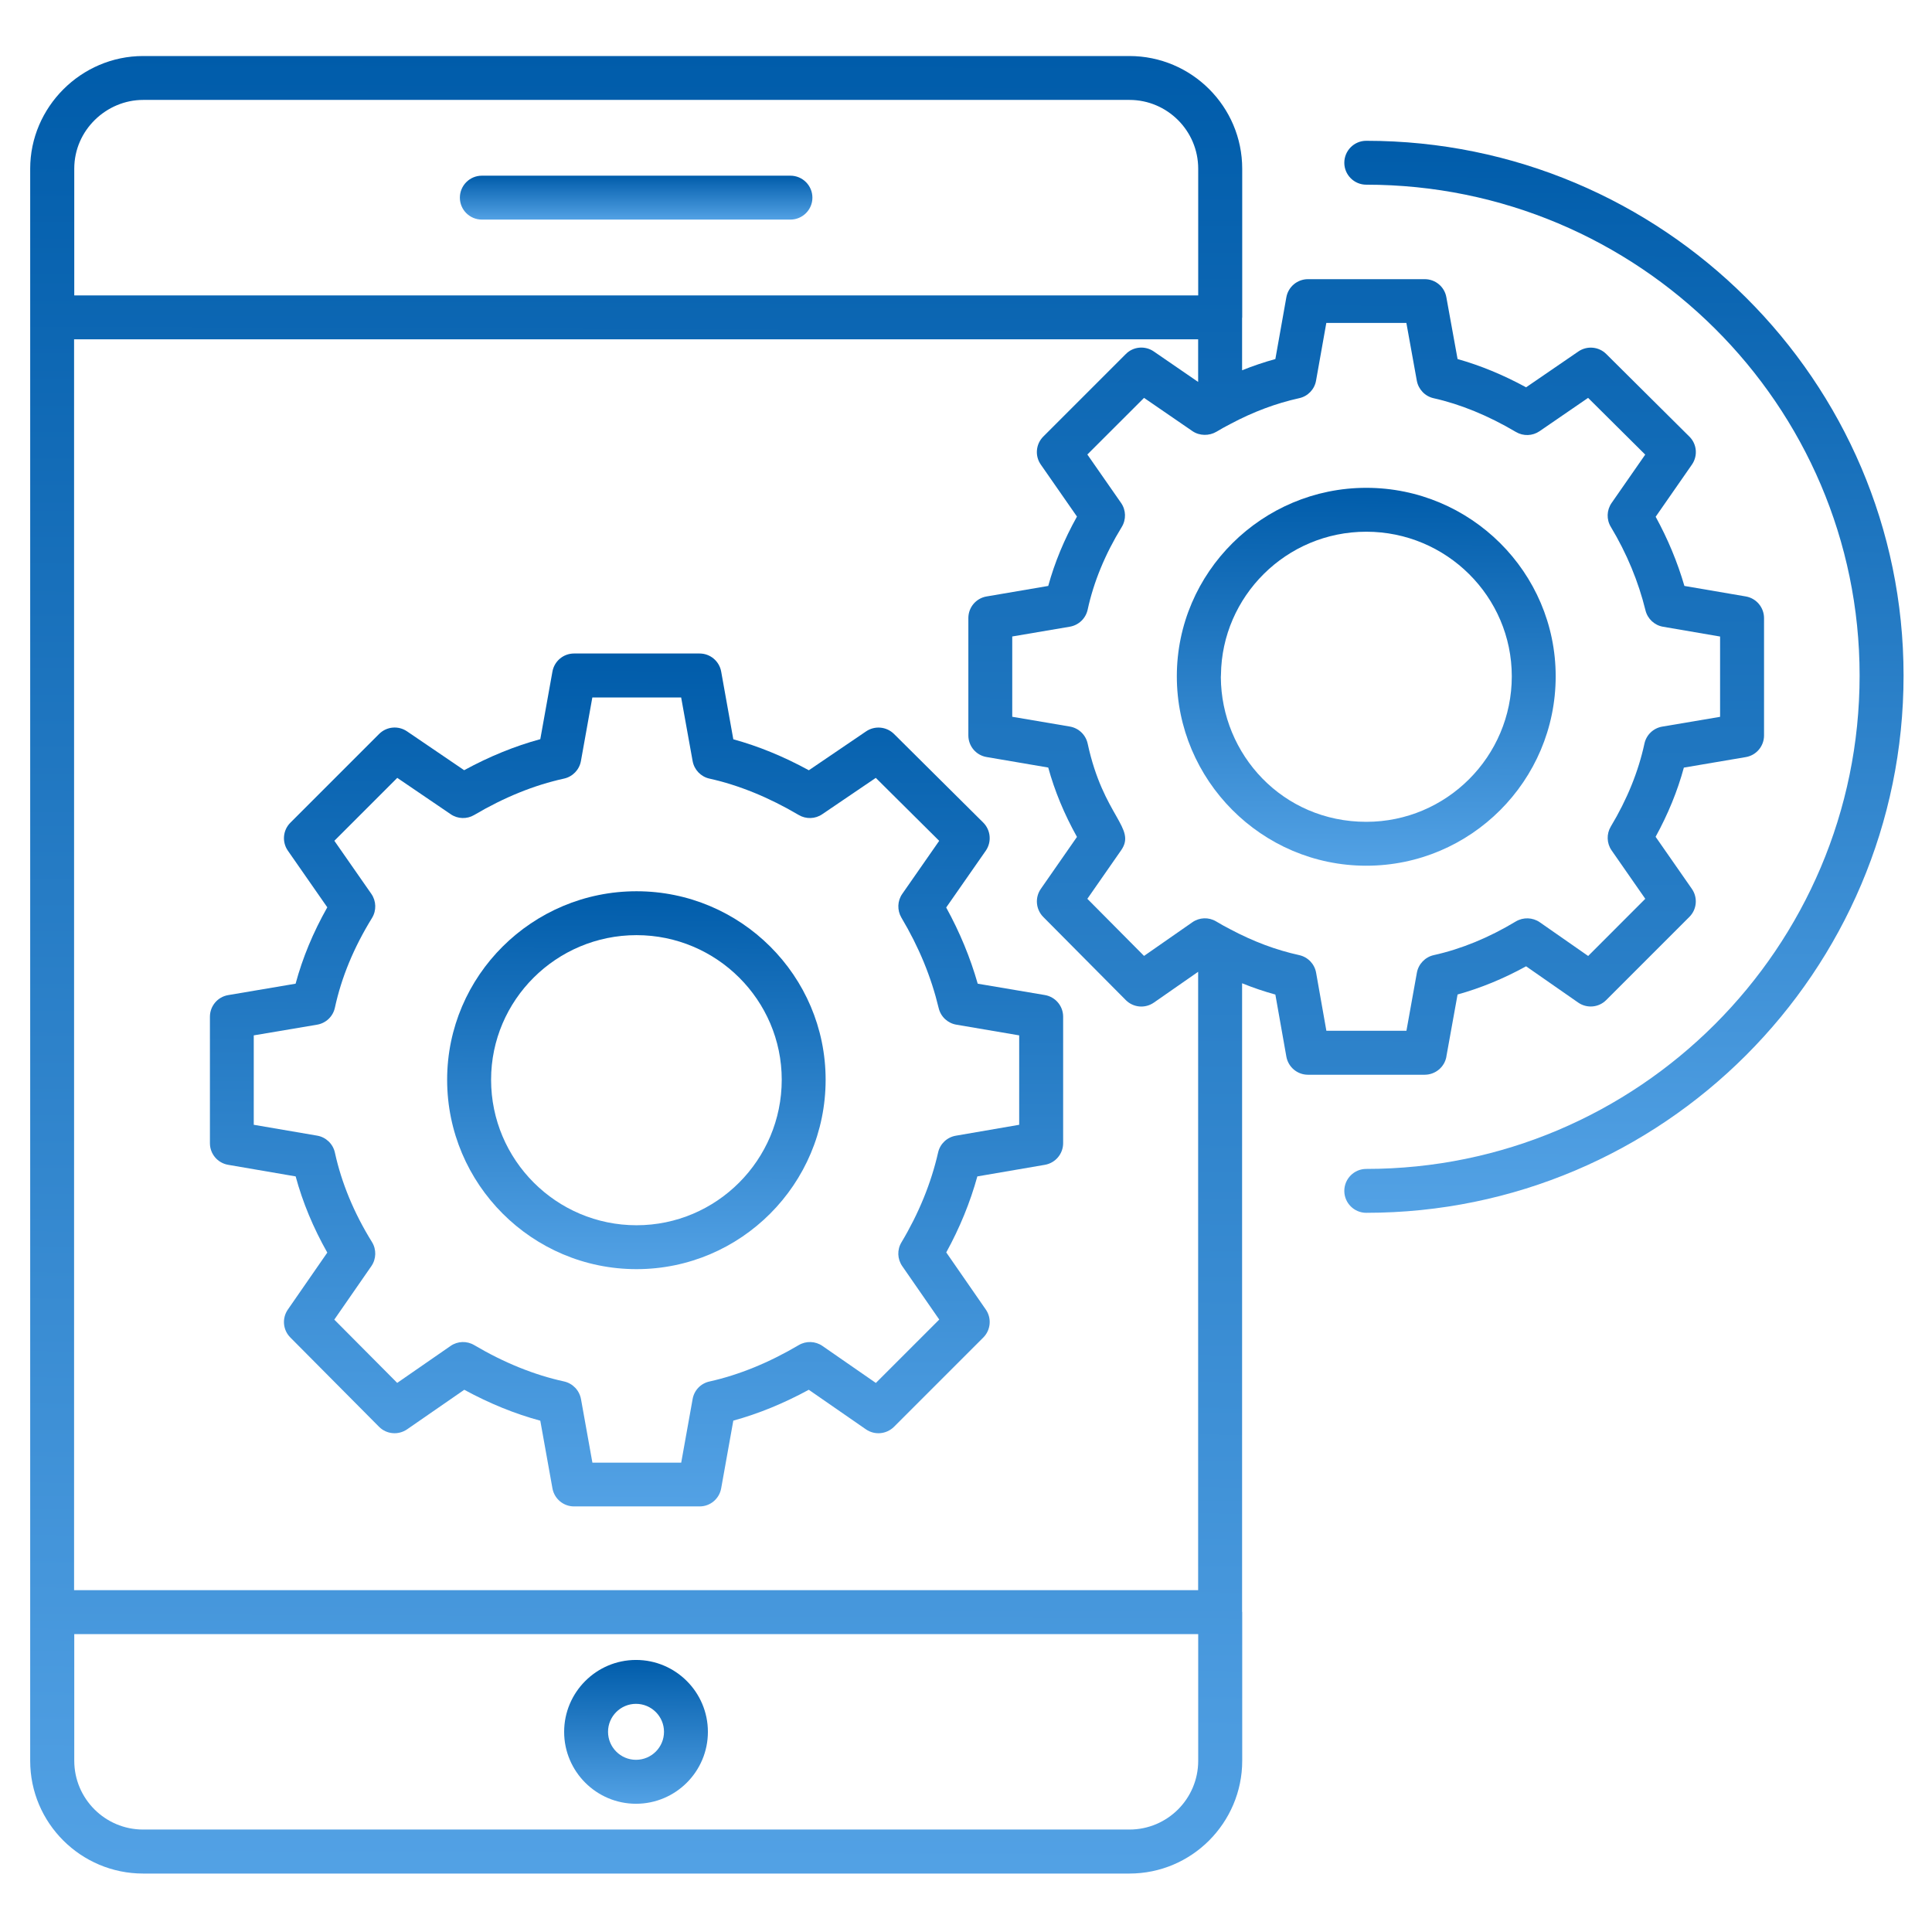 <svg width="38" height="38" viewBox="0 0 32 32" fill="none" xmlns="http://www.w3.org/2000/svg">
<path d="M7.981 3.637H13.092C13.293 3.637 13.456 3.474 13.456 3.274C13.456 3.073 13.293 2.91 13.092 2.91H7.981C7.78 2.91 7.617 3.073 7.617 3.274C7.617 3.475 7.78 3.637 7.981 3.637Z" fill="url(#paint0_linear_4497_31603)"/>
<path d="M10.534 27.494C9.878 27.494 9.344 28.029 9.344 28.685C9.344 29.341 9.878 29.876 10.534 29.876C11.191 29.876 11.725 29.342 11.725 28.685C11.725 28.028 11.191 27.494 10.534 27.494ZM10.534 29.148C10.279 29.148 10.071 28.94 10.071 28.684C10.071 28.429 10.279 28.221 10.534 28.221C10.79 28.221 10.998 28.429 10.998 28.684C10.998 28.94 10.79 29.148 10.534 29.148Z" fill="url(#paint1_linear_4497_31603)"/>
<path d="M14.345 12.114L13.397 12.758C12.982 12.531 12.562 12.359 12.146 12.245L11.945 11.124C11.914 10.95 11.763 10.824 11.587 10.824H9.508C9.332 10.824 9.181 10.95 9.15 11.124L8.949 12.243C8.529 12.357 8.106 12.529 7.688 12.757L6.741 12.113C6.596 12.015 6.403 12.033 6.279 12.157L4.81 13.626C4.685 13.75 4.668 13.946 4.768 14.09L5.421 15.028C5.185 15.446 5.012 15.864 4.896 16.293L3.78 16.482C3.605 16.511 3.477 16.663 3.477 16.84V18.935C3.477 19.112 3.604 19.263 3.779 19.293L4.897 19.485C5.013 19.914 5.189 20.337 5.421 20.747L4.768 21.69C4.668 21.834 4.685 22.029 4.809 22.153L6.278 23.632C6.402 23.757 6.598 23.774 6.743 23.674L7.69 23.019C8.107 23.246 8.529 23.418 8.949 23.531L9.15 24.651C9.181 24.825 9.332 24.951 9.508 24.951H11.588C11.764 24.951 11.914 24.825 11.945 24.651L12.146 23.53C12.562 23.416 12.98 23.245 13.396 23.019L14.342 23.674C14.486 23.774 14.681 23.757 14.807 23.633L16.286 22.154C16.41 22.03 16.428 21.834 16.328 21.69L15.673 20.744C15.897 20.336 16.069 19.915 16.188 19.485L17.307 19.293C17.482 19.262 17.609 19.111 17.609 18.934V16.84C17.609 16.662 17.481 16.511 17.306 16.481L16.194 16.293C16.07 15.859 15.898 15.443 15.672 15.031L16.328 14.09C16.428 13.945 16.41 13.749 16.285 13.624L14.806 12.155C14.682 12.034 14.489 12.016 14.345 12.114L14.345 12.114ZM14.93 15.199C15.221 15.688 15.423 16.179 15.548 16.699C15.582 16.841 15.698 16.948 15.841 16.972L16.881 17.149V18.63L15.831 18.811C15.686 18.836 15.57 18.945 15.538 19.089C15.422 19.598 15.217 20.099 14.931 20.577C14.857 20.699 14.862 20.853 14.944 20.971L15.557 21.856L14.507 22.906L13.622 22.293C13.505 22.212 13.351 22.207 13.23 22.279C12.735 22.571 12.237 22.774 11.751 22.882C11.607 22.913 11.497 23.028 11.472 23.173L11.283 24.226H9.812L9.623 23.173C9.596 23.028 9.486 22.913 9.342 22.881C8.851 22.774 8.35 22.572 7.854 22.279C7.733 22.207 7.579 22.212 7.463 22.293L6.579 22.905L5.537 21.857L6.151 20.971C6.233 20.852 6.237 20.695 6.161 20.572C5.864 20.093 5.657 19.595 5.547 19.091C5.516 18.947 5.399 18.835 5.254 18.81L4.203 18.63V17.149L5.252 16.972C5.399 16.947 5.516 16.836 5.547 16.69C5.657 16.185 5.858 15.698 6.162 15.204C6.237 15.081 6.233 14.925 6.151 14.806L5.538 13.926L6.58 12.884L7.465 13.486C7.581 13.566 7.734 13.57 7.854 13.499C8.35 13.206 8.851 13.003 9.342 12.896C9.486 12.864 9.596 12.749 9.622 12.605L9.811 11.552H11.282L11.472 12.605C11.498 12.749 11.607 12.864 11.75 12.896C12.237 13.004 12.735 13.207 13.23 13.499C13.35 13.57 13.503 13.566 13.619 13.486L14.506 12.884L15.556 13.927L14.944 14.806C14.863 14.922 14.858 15.076 14.93 15.199L14.93 15.199Z" fill="url(#paint2_linear_4497_31603)"/>
<path d="M10.543 14.762C8.814 14.762 7.406 16.162 7.406 17.884C7.406 19.613 8.813 21.021 10.543 21.021C12.271 21.021 13.675 19.614 13.675 17.884C13.675 16.162 12.27 14.762 10.543 14.762ZM10.543 20.294C9.215 20.294 8.134 19.213 8.134 17.884C8.134 16.564 9.214 15.489 10.543 15.489C11.869 15.489 12.948 16.564 12.948 17.884C12.948 19.213 11.869 20.294 10.543 20.294Z" fill="url(#paint3_linear_4497_31603)"/>
<path d="M23.956 17.502L24.142 16.472C24.524 16.366 24.904 16.21 25.277 16.005L26.14 16.606C26.284 16.706 26.48 16.689 26.604 16.564L27.981 15.187C28.106 15.063 28.123 14.867 28.023 14.723L27.422 13.86C27.628 13.485 27.785 13.101 27.89 12.714L28.915 12.54C29.09 12.511 29.218 12.359 29.218 12.182V10.238C29.218 10.061 29.09 9.909 28.916 9.879L27.899 9.705C27.785 9.313 27.625 8.928 27.423 8.559L28.023 7.696C28.124 7.551 28.107 7.355 27.981 7.231L26.604 5.863C26.48 5.74 26.286 5.723 26.142 5.822L25.277 6.415C24.898 6.209 24.517 6.052 24.142 5.947L23.956 4.922C23.925 4.749 23.774 4.624 23.599 4.624H21.664C21.488 4.624 21.337 4.75 21.306 4.924L21.124 5.947C20.938 5.998 20.755 6.06 20.573 6.133V5.267C20.573 5.264 20.575 5.261 20.575 5.258L20.575 2.795C20.575 1.765 19.736 0.928 18.706 0.928H2.371C1.343 0.928 0.5 1.775 0.5 2.794V29.165C0.5 30.195 1.339 31.032 2.371 31.032H18.706C19.221 31.032 19.688 30.823 20.026 30.485C20.364 30.146 20.575 29.679 20.575 29.164V26.702C20.575 26.699 20.573 26.696 20.573 26.693V16.286C20.755 16.36 20.939 16.422 21.124 16.473L21.306 17.5C21.337 17.674 21.487 17.801 21.664 17.801H23.599C23.774 17.8 23.926 17.675 23.957 17.501L23.956 17.502ZM17.239 7.695L17.838 8.556C17.627 8.934 17.468 9.318 17.362 9.705L16.342 9.879C16.167 9.908 16.039 10.059 16.039 10.237V12.181C16.039 12.359 16.167 12.51 16.342 12.539L17.362 12.713C17.468 13.1 17.627 13.484 17.838 13.862L17.239 14.723C17.139 14.867 17.156 15.062 17.279 15.187L18.646 16.564C18.771 16.69 18.967 16.707 19.112 16.606L19.845 16.096V26.338H1.227L1.227 5.62H19.845V6.326L19.11 5.821C18.966 5.722 18.77 5.739 18.647 5.864L17.28 7.231C17.156 7.355 17.138 7.551 17.239 7.695L17.239 7.695ZM18.707 30.303H2.37C1.741 30.303 1.23 29.792 1.23 29.163V27.066H19.846V29.165C19.846 29.479 19.718 29.764 19.512 29.97C19.305 30.176 19.021 30.303 18.707 30.303L18.707 30.303ZM2.37 1.655H18.708C19.333 1.655 19.846 2.165 19.846 2.794V4.893H1.23V2.794C1.23 2.153 1.765 1.655 2.37 1.655ZM23.468 16.111L23.295 17.073H21.969L21.799 16.112C21.774 15.967 21.663 15.852 21.52 15.82C21.134 15.735 20.761 15.596 20.372 15.389C20.292 15.349 20.217 15.305 20.142 15.261C20.019 15.188 19.867 15.194 19.75 15.275L18.949 15.833L18.01 14.887L18.569 14.084C18.829 13.712 18.276 13.526 18.015 12.316C17.983 12.17 17.866 12.059 17.72 12.034L16.766 11.872V10.542L17.72 10.38C17.866 10.355 17.983 10.244 18.015 10.098C18.114 9.64 18.304 9.178 18.58 8.728C18.655 8.605 18.651 8.449 18.569 8.331L18.01 7.528L18.949 6.59L19.751 7.141C19.868 7.221 20.027 7.222 20.148 7.151C20.221 7.108 20.294 7.065 20.38 7.022C20.759 6.82 21.132 6.681 21.519 6.595C21.662 6.564 21.773 6.449 21.798 6.304L21.968 5.349H23.294L23.467 6.306C23.494 6.45 23.603 6.564 23.746 6.596C24.189 6.695 24.647 6.882 25.109 7.155C25.231 7.227 25.383 7.222 25.5 7.142L26.304 6.59L27.25 7.53L26.693 8.331C26.611 8.449 26.606 8.604 26.68 8.726C26.945 9.167 27.137 9.632 27.254 10.108C27.288 10.249 27.403 10.357 27.546 10.381L28.49 10.543V11.873L27.532 12.035C27.385 12.06 27.268 12.171 27.237 12.317C27.137 12.779 26.95 13.241 26.68 13.69C26.607 13.812 26.611 13.967 26.693 14.085L27.251 14.887L26.305 15.834L25.503 15.275C25.385 15.194 25.23 15.189 25.107 15.262C24.661 15.531 24.203 15.719 23.747 15.82C23.605 15.852 23.494 15.967 23.468 16.111L23.468 16.111Z" fill="url(#paint4_linear_4497_31603)"/>
<path d="M25.767 11.202C25.767 9.481 24.36 8.08 22.63 8.08C20.908 8.08 19.492 9.478 19.492 11.202C19.492 12.916 20.892 14.339 22.63 14.339C24.36 14.339 25.767 12.932 25.767 11.202ZM22.63 13.612C21.243 13.612 20.228 12.494 20.221 11.216C20.221 11.203 20.222 11.19 20.223 11.176C20.237 9.88 21.301 8.807 22.63 8.807C23.959 8.807 25.04 9.882 25.04 11.202C25.04 12.531 23.959 13.612 22.63 13.612Z" fill="url(#paint5_linear_4497_31603)"/>
<path d="M22.629 2.332C22.429 2.332 22.266 2.495 22.266 2.696C22.266 2.896 22.429 3.059 22.629 3.059C27.136 3.059 30.801 6.706 30.801 11.189C30.801 15.695 27.135 19.361 22.629 19.361C22.429 19.361 22.266 19.524 22.266 19.725C22.266 19.925 22.429 20.088 22.629 20.088C27.536 20.088 31.529 16.096 31.529 11.189C31.529 6.305 27.537 2.332 22.629 2.332V2.332Z" fill="url(#paint6_linear_4497_31603)"/>
<defs>
<linearGradient id="paint0_linear_4497_31603" x1="12.166" y1="2.91" x2="12.166" y2="3.793" gradientUnits="userSpaceOnUse">
<stop stop-color="#005CAA"/>
<stop offset="1" stop-color="#64B0F1"/>
</linearGradient>
<linearGradient id="paint1_linear_4497_31603" x1="11.199" y1="27.494" x2="11.188" y2="30.386" gradientUnits="userSpaceOnUse">
<stop stop-color="#005CAA"/>
<stop offset="1" stop-color="#64B0F1"/>
</linearGradient>
<linearGradient id="paint2_linear_4497_31603" x1="14.487" y1="10.824" x2="14.423" y2="27.978" gradientUnits="userSpaceOnUse">
<stop stop-color="#005CAA"/>
<stop offset="1" stop-color="#64B0F1"/>
</linearGradient>
<linearGradient id="paint3_linear_4497_31603" x1="12.291" y1="14.762" x2="12.262" y2="22.362" gradientUnits="userSpaceOnUse">
<stop stop-color="#005CAA"/>
<stop offset="1" stop-color="#64B0F1"/>
</linearGradient>
<linearGradient id="paint4_linear_4497_31603" x1="22.875" y1="0.928" x2="22.73" y2="37.483" gradientUnits="userSpaceOnUse">
<stop stop-color="#005CAA"/>
<stop offset="1" stop-color="#64B0F1"/>
</linearGradient>
<linearGradient id="paint5_linear_4497_31603" x1="24.381" y1="8.08" x2="24.352" y2="15.681" gradientUnits="userSpaceOnUse">
<stop stop-color="#005CAA"/>
<stop offset="1" stop-color="#64B0F1"/>
</linearGradient>
<linearGradient id="paint6_linear_4497_31603" x1="29.483" y1="2.332" x2="29.327" y2="23.892" gradientUnits="userSpaceOnUse">
<stop stop-color="#005CAA"/>
<stop offset="1" stop-color="#64B0F1"/>
</linearGradient>
</defs>
</svg>